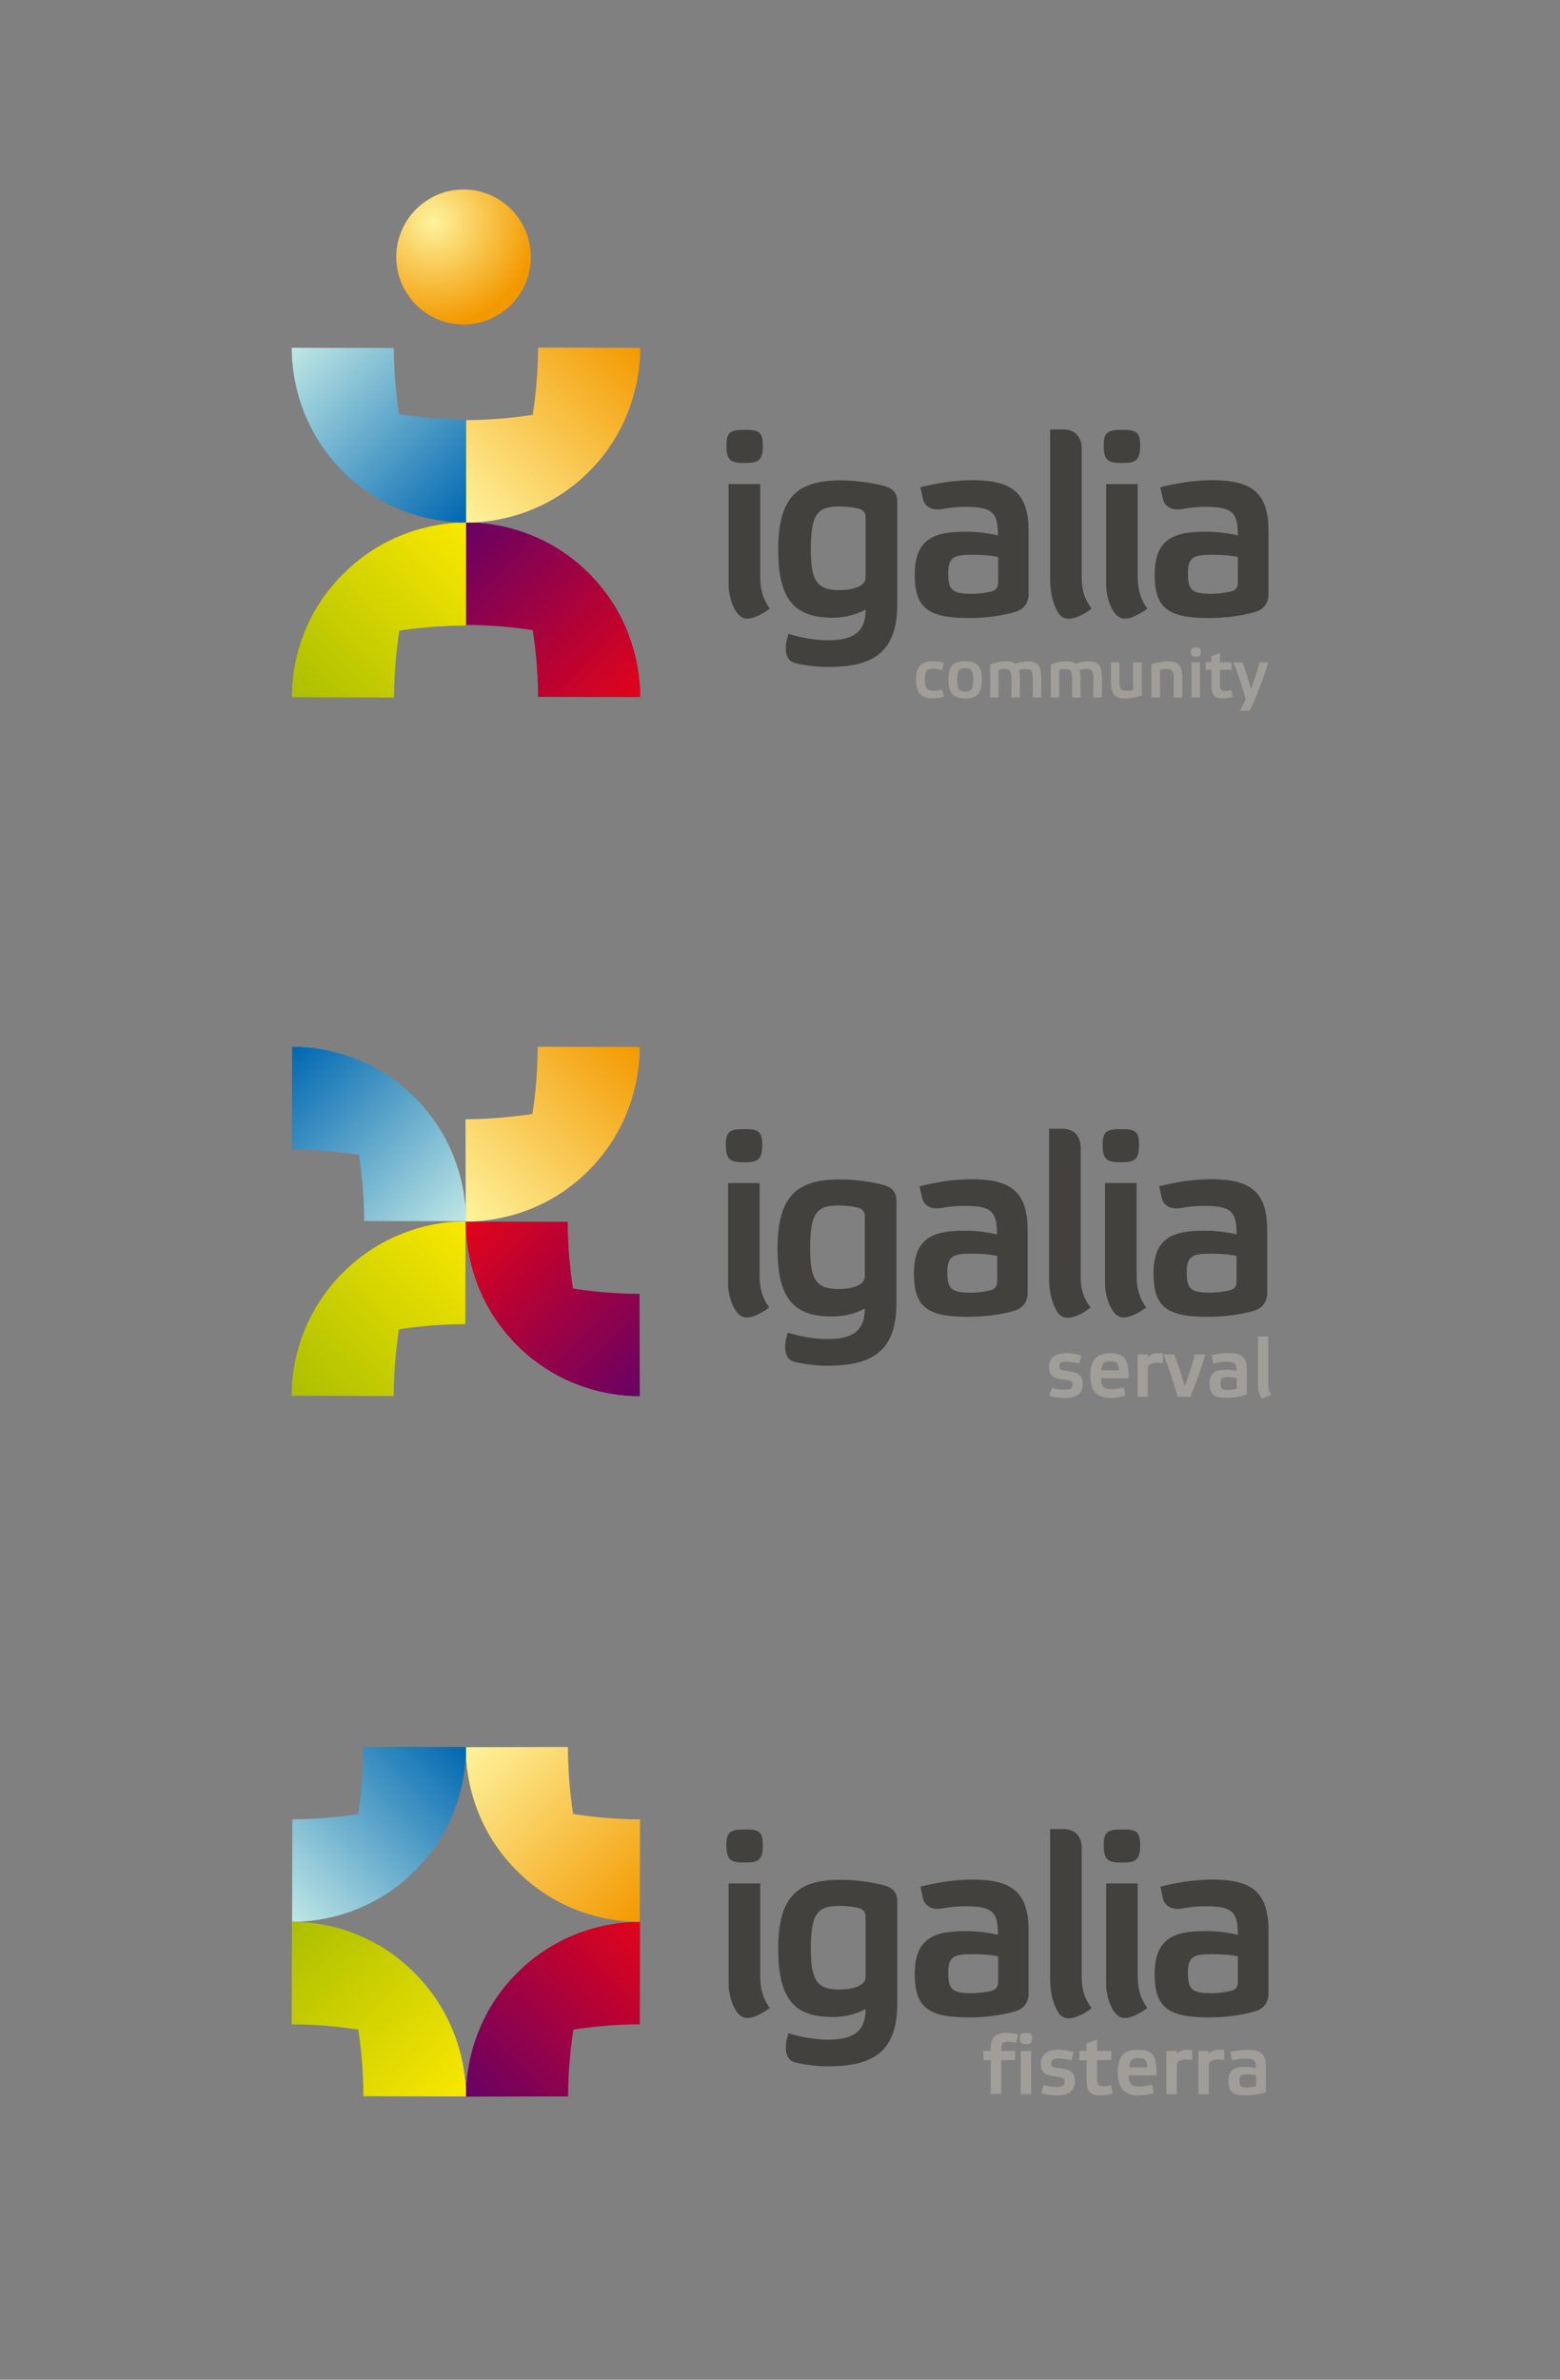 <?xml version="1.0" encoding="UTF-8" standalone="no"?>
<svg width="990px" height="1509px" viewBox="0 0 990 1509" version="1.1" xmlns="http://www.w3.org/2000/svg" xmlns:xlink="http://www.w3.org/1999/xlink">
    <rect x="0" y="0" width="990" height="1509" fill="#808080" stroke="none"/>
    <!-- Generator: Sketch 3.7.2 (28276) - http://www.bohemiancoding.com/sketch -->
    <title>LF-IGALIA-SUBBRANDS</title>
    <desc>Created with Sketch.</desc>
    <defs>
        <radialGradient cx="27.663%" cy="23.543%" fx="27.663%" fy="23.543%" r="76.858%" id="radialGradient-1">
            <stop stop-color="#FEF39E" offset="0%"></stop>
            <stop stop-color="#F39900" offset="100%"></stop>
        </radialGradient>
        <linearGradient x1="95.668%" y1="104.255%" x2="-4.374%" y2="4.328%" id="linearGradient-2">
            <stop stop-color="#E2031A" offset="0%"></stop>
            <stop stop-color="#670164" offset="100%"></stop>
        </linearGradient>
        <linearGradient x1="95.693%" y1="104.358%" x2="-4.235%" y2="4.315%" id="linearGradient-3">
            <stop stop-color="#E2031A" offset="0%"></stop>
            <stop stop-color="#670164" offset="100%"></stop>
        </linearGradient>
        <linearGradient x1="-4.33%" y1="95.693%" x2="95.605%" y2="-4.242%" id="linearGradient-4">
            <stop stop-color="#FEF39E" offset="0%"></stop>
            <stop stop-color="#F39900" offset="100%"></stop>
        </linearGradient>
        <linearGradient x1="-4.314%" y1="95.592%" x2="95.62%" y2="-4.342%" id="linearGradient-5">
            <stop stop-color="#FEF39E" offset="0%"></stop>
            <stop stop-color="#F39900" offset="100%"></stop>
        </linearGradient>
        <linearGradient x1="4.393%" y1="-4.438%" x2="104.316%" y2="95.601%" id="linearGradient-6">
            <stop stop-color="#BFE7E5" offset="0%"></stop>
            <stop stop-color="#0067B1" offset="100%"></stop>
        </linearGradient>
        <linearGradient x1="4.369%" y1="-4.298%" x2="104.292%" y2="95.741%" id="linearGradient-7">
            <stop stop-color="#BFE7E5" offset="0%"></stop>
            <stop stop-color="#0067B1" offset="100%"></stop>
        </linearGradient>
        <linearGradient x1="104.362%" y1="4.338%" x2="4.433%" y2="104.267%" id="linearGradient-8">
            <stop stop-color="#FAE800" offset="0%"></stop>
            <stop stop-color="#ABBF00" offset="100%"></stop>
        </linearGradient>
        <linearGradient x1="104.467%" y1="4.328%" x2="4.422%" y2="104.372%" id="linearGradient-9">
            <stop stop-color="#FAE800" offset="0%"></stop>
            <stop stop-color="#ABBF00" offset="100%"></stop>
        </linearGradient>
        <linearGradient x1="104.253%" y1="4.253%" x2="4.325%" y2="104.296%" id="linearGradient-10">
            <stop stop-color="#E2031A" offset="0%"></stop>
            <stop stop-color="#670164" offset="100%"></stop>
        </linearGradient>
        <linearGradient x1="104.358%" y1="4.346%" x2="4.314%" y2="104.275%" id="linearGradient-11">
            <stop stop-color="#E2031A" offset="0%"></stop>
            <stop stop-color="#670164" offset="100%"></stop>
        </linearGradient>
        <linearGradient x1="4.349%" y1="-4.28%" x2="104.283%" y2="95.654%" id="linearGradient-12">
            <stop stop-color="#FEF39E" offset="0%"></stop>
            <stop stop-color="#F39900" offset="100%"></stop>
        </linearGradient>
        <linearGradient x1="4.334%" y1="-4.265%" x2="104.268%" y2="95.668%" id="linearGradient-13">
            <stop stop-color="#FEF39E" offset="0%"></stop>
            <stop stop-color="#F39900" offset="100%"></stop>
        </linearGradient>
        <linearGradient x1="-4.364%" y1="95.666%" x2="95.677%" y2="-4.259%" id="linearGradient-14">
            <stop stop-color="#BFE7E5" offset="0%"></stop>
            <stop stop-color="#0067B1" offset="100%"></stop>
        </linearGradient>
        <linearGradient x1="-4.341%" y1="95.69%" x2="95.7%" y2="-4.235%" id="linearGradient-15">
            <stop stop-color="#BFE7E5" offset="0%"></stop>
            <stop stop-color="#0067B1" offset="100%"></stop>
        </linearGradient>
        <linearGradient x1="95.652%" y1="104.386%" x2="-4.277%" y2="4.457%" id="linearGradient-16">
            <stop stop-color="#FAE800" offset="0%"></stop>
            <stop stop-color="#ABBF00" offset="100%"></stop>
        </linearGradient>
        <linearGradient x1="95.664%" y1="104.491%" x2="-4.382%" y2="4.446%" id="linearGradient-17">
            <stop stop-color="#FAE800" offset="0%"></stop>
            <stop stop-color="#ABBF00" offset="100%"></stop>
        </linearGradient>
        <linearGradient x1="4.232%" y1="-4.331%" x2="104.276%" y2="95.597%" id="linearGradient-18">
            <stop stop-color="#E2031A" offset="0%"></stop>
            <stop stop-color="#670164" offset="100%"></stop>
        </linearGradient>
        <linearGradient x1="4.324%" y1="-4.319%" x2="104.253%" y2="95.726%" id="linearGradient-19">
            <stop stop-color="#E2031A" offset="0%"></stop>
            <stop stop-color="#670164" offset="100%"></stop>
        </linearGradient>
        <linearGradient x1="-4.347%" y1="95.658%" x2="95.586%" y2="-4.275%" id="linearGradient-20">
            <stop stop-color="#FEF39E" offset="0%"></stop>
            <stop stop-color="#F39900" offset="100%"></stop>
        </linearGradient>
        <linearGradient x1="-4.216%" y1="95.558%" x2="95.717%" y2="-4.375%" id="linearGradient-21">
            <stop stop-color="#FEF39E" offset="0%"></stop>
            <stop stop-color="#F39900" offset="100%"></stop>
        </linearGradient>
        <linearGradient x1="95.598%" y1="104.44%" x2="-4.326%" y2="4.4%" id="linearGradient-22">
            <stop stop-color="#BFE7E5" offset="0%"></stop>
            <stop stop-color="#0067B1" offset="100%"></stop>
        </linearGradient>
        <linearGradient x1="95.622%" y1="104.3%" x2="-4.302%" y2="4.261%" id="linearGradient-23">
            <stop stop-color="#BFE7E5" offset="0%"></stop>
            <stop stop-color="#0067B1" offset="100%"></stop>
        </linearGradient>
        <linearGradient x1="104.404%" y1="4.402%" x2="4.475%" y2="104.331%" id="linearGradient-24">
            <stop stop-color="#FAE800" offset="0%"></stop>
            <stop stop-color="#ABBF00" offset="100%"></stop>
        </linearGradient>
        <linearGradient x1="104.51%" y1="4.392%" x2="4.465%" y2="104.436%" id="linearGradient-25">
            <stop stop-color="#FAE800" offset="0%"></stop>
            <stop stop-color="#ABBF00" offset="100%"></stop>
        </linearGradient>
    </defs>
    <g id="Page-1" stroke="none" stroke-width="1" fill="none" fill-rule="evenodd">
        <g id="LF-IGALIA-SUBBRANDS">
            <g id="Group-2" transform="translate(185, 120)">
                <g id="Group" transform="translate(275.845, 151.541)" fill="#43413E">
                    <path d="M23.289,10.896 C23.289,20.51 20.476,22.048 11.784,22.048 C2.835,22.048 0.151,20.381 0.151,10.896 C0.151,2.307 2.963,1.025 11.784,1.025 C20.476,1.025 23.289,2.307 23.289,10.896 L23.289,10.896 Z M21.627,94.857 C21.627,107.676 27.763,114.341 27.763,114.341 C27.763,114.341 19.581,120.751 13.318,120.751 C5.008,120.751 1.557,105.881 1.557,99.728 L1.557,35.379 L21.627,35.379 L21.627,94.857 L21.627,94.857 Z" id="Shape"></path>
                    <path d="M262.724,10.896 C262.724,20.51 259.911,22.048 251.219,22.048 C242.27,22.048 239.586,20.381 239.586,10.896 C239.586,2.307 242.398,1.025 251.219,1.025 C260.039,1.025 262.724,2.307 262.724,10.896 L262.724,10.896 Z M261.19,94.857 C261.19,107.676 267.326,114.341 267.326,114.341 C267.326,114.341 259.144,120.751 252.88,120.751 C244.571,120.751 241.12,105.881 241.12,99.728 L241.12,35.379 L261.19,35.379 L261.19,94.857 L261.19,94.857 Z" id="Shape"></path>
                    <path d="M67.647,120.11 C45.021,120.11 33.004,110.752 33.004,77.039 C33.004,43.327 45.532,33.072 72.633,33.072 C81.326,33.072 92.064,34.354 100.501,36.661 C109.322,38.968 108.555,46.275 108.555,46.275 L108.555,111.906 C108.555,144.208 90.53,151.387 64.452,151.387 C58.06,151.387 50.39,150.49 43.87,148.951 C35.305,146.9 38.373,134.723 38.373,134.723 L39.524,130.364 C47.194,132.8 56.526,134.466 64.324,134.466 C79.536,134.466 88.485,130.236 88.485,114.982 C84.01,117.418 76.979,120.11 67.647,120.11 L67.647,120.11 Z M88.485,56.145 C88.485,56.145 88.868,52.043 83.627,50.89 C80.047,50.12 76.085,49.608 72.633,49.608 C58.443,49.608 53.713,53.325 53.713,76.911 C53.713,97.549 58.06,102.676 72.122,102.676 C81.07,102.676 88.485,99.856 88.485,94.857 L88.485,56.145 L88.485,56.145 Z" id="Shape"></path>
                    <path d="M225.652,13.331 L225.652,94.857 C225.652,102.805 227.441,108.317 231.915,114.341 C231.915,114.341 216.447,127.032 210.567,116.777 C207.371,111.265 205.581,104.599 205.581,95.626 L205.581,0.769 L213.891,0.769 C226.546,0.897 225.652,13.331 225.652,13.331 L225.652,13.331 Z" id="Shape"></path>
                    <path d="M344.027,106.778 C344.027,106.778 344.027,114.085 335.59,116.52 C326.386,119.212 315.392,120.366 306.699,120.366 C280.621,120.366 271.928,114.341 271.928,92.806 C271.928,69.476 285.095,65.631 304.27,65.631 C311.173,65.631 317.693,66.4 324.724,67.938 C324.724,53.453 321.272,49.864 304.142,49.864 C299.285,49.864 294.555,50.249 290.08,51.146 C278.447,53.325 277.169,44.865 277.169,44.865 L275.507,37.43 C279.981,36.276 285.478,35.123 291.487,34.225 C296.984,33.456 302.736,32.944 308.489,32.944 C332.905,32.944 344.155,40.378 344.155,65.118 L344.155,106.778 L344.027,106.778 Z M324.724,98.318 L324.724,81.654 C320.249,80.629 314.369,80.244 308.361,80.244 C296.984,80.244 293.021,81.526 293.021,92.037 C293.021,103.189 296.089,104.984 308.233,104.984 C312.452,104.984 316.798,104.343 320.633,103.446 C324.852,102.42 324.724,98.318 324.724,98.318 L324.724,98.318 Z" id="Shape"></path>
                    <path d="M191.775,106.778 C191.775,106.778 191.775,114.085 183.338,116.52 C174.134,119.212 163.14,120.366 154.447,120.366 C128.369,120.366 119.676,114.341 119.676,92.806 C119.676,69.476 132.843,65.631 152.019,65.631 C158.922,65.631 165.441,66.4 172.472,67.938 C172.472,53.453 169.021,49.864 151.891,49.864 C147.033,49.864 142.303,50.249 137.829,51.146 C126.196,53.325 124.918,44.865 124.918,44.865 L123.256,37.43 C127.73,36.276 133.227,35.123 139.235,34.225 C144.732,33.456 150.485,32.944 156.237,32.944 C180.654,32.944 191.903,40.378 191.903,65.118 L191.903,106.778 L191.775,106.778 Z M172.6,98.318 L172.6,81.654 C167.998,80.629 162.245,80.244 156.237,80.244 C144.86,80.244 140.897,81.526 140.897,92.037 C140.897,103.189 143.965,104.984 156.109,104.984 C160.328,104.984 164.674,104.343 168.509,103.446 C172.6,102.42 172.6,98.318 172.6,98.318 L172.6,98.318 Z" id="Shape"></path>
                </g>
                <g id="Group-4">
                    <path d="M109.171,85.781 C85.649,85.781 66.474,66.554 66.474,42.968 C66.474,19.381 85.649,0.154 109.171,0.154 C132.693,0.154 151.868,19.253 151.868,42.968 C151.868,66.554 132.821,85.781 109.171,85.781 L109.171,85.781 Z" id="Shape" fill="url(#radialGradient-1)" style="mix-blend-mode: multiply;"></path>
                    <path d="M221.282,322.155 C221.282,285.494 146.882,276.265 110.961,276.265 C110.961,258.96 110.833,230.118 110.833,211.275 C135.122,211.275 165.291,219.992 189.324,244.219 C213.357,268.446 221.282,298.697 221.282,322.155 L221.282,322.155 Z" id="Shape" fill="url(#linearGradient-2)" style="mix-blend-mode: multiply;"></path>
                    <path d="M110.705,211.275 C147.266,211.275 156.47,285.879 156.47,321.899 C173.728,321.899 202.491,322.027 221.282,322.027 C221.282,297.544 212.59,267.42 188.429,243.321 C164.268,219.222 134.099,211.275 110.705,211.275 L110.705,211.275 Z" id="Shape" fill="url(#linearGradient-3)" style="mix-blend-mode: multiply;"></path>
                    <path d="M110.705,211.275 C147.266,211.275 156.47,136.415 156.47,100.395 C173.728,100.395 202.491,100.523 221.282,100.523 C221.282,125.006 212.59,155.13 188.429,179.229 C164.268,203.456 134.099,211.275 110.705,211.275 L110.705,211.275 Z" id="Shape" fill="url(#linearGradient-4)" style="mix-blend-mode: multiply;"></path>
                    <path d="M221.282,100.523 C221.282,137.184 146.627,146.413 110.705,146.413 C110.705,163.718 110.833,192.56 110.833,211.403 C135.249,211.403 165.291,202.686 189.324,178.459 C213.357,154.232 221.155,123.981 221.282,100.523 L221.282,100.523 Z" id="Shape" fill="url(#linearGradient-5)" style="mix-blend-mode: multiply;"></path>
                    <path d="M0.256,100.523 C0.256,137.184 74.911,146.029 110.833,146.029 C110.833,163.334 110.705,192.432 110.705,211.275 C86.416,211.275 56.247,202.558 32.214,178.331 C8.054,154.232 0.256,123.981 0.256,100.523 L0.256,100.523 Z" id="Shape" fill="url(#linearGradient-6)" style="mix-blend-mode: multiply;"></path>
                    <path d="M110.705,211.275 C74.144,211.275 64.94,136.671 64.94,100.651 C47.682,100.651 18.92,100.523 0.128,100.523 C0.128,124.878 8.821,155.13 32.981,179.229 C57.142,203.456 87.311,211.275 110.705,211.275 L110.705,211.275 Z" id="Shape" fill="url(#linearGradient-7)" style="mix-blend-mode: multiply;"></path>
                    <path d="M110.833,211.403 C74.272,211.403 65.068,286.263 65.068,322.283 C47.81,322.283 19.047,322.155 0.256,322.155 C0.256,297.8 8.948,267.933 33.109,243.706 C57.27,219.479 87.439,211.403 110.833,211.403 L110.833,211.403 Z" id="Shape" fill="url(#linearGradient-8)" style="mix-blend-mode: multiply;"></path>
                    <path d="M0.256,322.155 C0.256,285.494 74.656,276.649 110.577,276.649 C110.577,259.344 110.705,230.246 110.705,211.403 C86.289,211.403 56.247,220.504 32.214,244.603 C8.054,268.702 0.256,298.697 0.256,322.155 L0.256,322.155 Z" id="Shape" fill="url(#linearGradient-9)" style="mix-blend-mode: multiply;"></path>
                </g>
                <g id="Group" transform="translate(396.289, 289.981)" fill="#A19E99">
                    <path d="M17.769,31.79 C15.979,32.431 13.039,32.944 10.994,32.944 C4.219,32.944 -7.28306304e-14,30.252 -7.28306304e-14,21.022 C-7.28306304e-14,11.921 4.219,9.358 10.994,9.358 C13.167,9.358 16.107,9.742 17.769,10.383 L16.491,14.998 C15.085,14.485 13.167,13.972 11.377,13.972 C7.414,13.972 5.625,14.869 5.625,21.022 C5.625,26.919 7.542,28.073 11.377,28.073 C13.295,28.073 15.085,27.56 16.491,27.047 L17.769,31.79 L17.769,31.79 Z" id="Shape"></path>
                    <path d="M20.581,21.022 C20.581,11.921 24.161,9.358 31.192,9.358 C38.351,9.358 41.802,11.921 41.802,21.022 C41.802,30.124 38.351,32.944 31.192,32.944 C24.033,32.815 20.581,30.124 20.581,21.022 L20.581,21.022 Z M26.206,21.151 C26.206,27.303 27.357,28.585 31.192,28.585 C35.027,28.585 36.305,27.303 36.305,21.151 C36.305,14.741 35.155,13.716 31.192,13.716 C27.357,13.716 26.206,14.741 26.206,21.151 L26.206,21.151 Z" id="Shape"></path>
                    <path d="M52.412,32.303 L47.043,32.303 L47.043,11.28 C49.728,10.255 53.819,9.358 57.27,9.358 C59.699,9.358 61.616,9.87 62.895,10.896 C65.324,9.998 68.264,9.358 70.821,9.358 C77.085,9.358 79.513,11.793 79.513,19.869 L79.513,32.303 L74.144,32.303 L74.144,20.381 C74.144,15.382 73.249,14.229 69.67,14.229 C68.52,14.229 66.73,14.357 65.324,14.869 C65.707,16.151 65.963,17.818 65.963,19.869 L65.963,32.303 L60.594,32.303 L60.594,20.381 C60.594,15.382 59.699,14.229 56.12,14.229 C54.969,14.229 53.563,14.485 52.412,14.741 L52.412,32.303 L52.412,32.303 Z" id="Shape"></path>
                    <path d="M90.891,32.303 L85.522,32.303 L85.522,11.28 C88.206,10.255 92.297,9.358 95.748,9.358 C98.177,9.358 100.095,9.87 101.373,10.896 C103.802,9.998 106.742,9.358 109.299,9.358 C115.563,9.358 117.992,11.793 117.992,19.869 L117.992,32.303 L112.623,32.303 L112.623,20.381 C112.623,15.382 111.728,14.229 108.148,14.229 C106.998,14.229 105.208,14.357 103.802,14.869 C104.186,16.151 104.441,17.818 104.441,19.869 L104.441,32.303 L99.072,32.303 L99.072,20.381 C99.072,15.382 98.177,14.229 94.598,14.229 C93.447,14.229 92.041,14.485 90.891,14.741 L90.891,32.303 L90.891,32.303 Z" id="Shape"></path>
                    <path d="M137.934,9.998 L143.303,9.998 L143.303,31.021 C140.491,32.046 136.272,32.944 132.821,32.944 C126.557,32.944 123.744,30.508 123.744,22.432 L123.744,9.998 L129.113,9.998 L129.113,21.92 C129.113,26.919 130.008,28.073 133.843,28.073 C135.249,28.073 136.528,27.944 137.806,27.56 L137.806,9.998 L137.934,9.998 Z" id="Shape"></path>
                    <path d="M154.808,32.303 L149.439,32.303 L149.439,11.28 C152.124,10.255 156.47,9.358 159.922,9.358 C166.186,9.358 168.998,11.793 168.998,19.869 L168.998,32.303 L163.629,32.303 L163.629,20.381 C163.629,15.382 162.734,14.229 158.899,14.229 C157.493,14.229 156.214,14.357 154.936,14.741 L154.936,32.303 L154.808,32.303 Z" id="Shape"></path>
                    <path d="M180.759,3.333 C180.759,5.897 179.992,6.409 177.691,6.409 C175.262,6.409 174.495,6.025 174.495,3.333 C174.495,1.025 175.262,0.641 177.691,0.641 C179.992,0.641 180.759,1.025 180.759,3.333 L180.759,3.333 Z M180.247,32.303 L174.878,32.303 L174.878,9.998 L180.247,9.998 L180.247,32.303 L180.247,32.303 Z" id="Shape"></path>
                    <path d="M192.903,14.741 L192.903,24.355 C192.903,27.175 193.67,28.201 196.227,28.201 C197.633,28.201 198.911,27.944 200.062,27.56 L201.085,31.79 C199.551,32.303 197.122,32.815 194.948,32.815 C189.963,32.815 187.534,31.277 187.534,24.74 L187.534,14.613 L183.827,14.613 L183.827,9.87 L187.534,9.87 L187.534,6.153 L192.903,3.974 L192.903,9.998 L200.318,9.998 L200.318,14.741 L192.903,14.741 L192.903,14.741 Z" id="Shape"></path>
                    <path d="M201.468,9.998 L207.093,9.998 C209.01,14.869 211.056,21.151 212.59,26.919 C214.635,21.407 216.68,15.51 218.087,9.998 L223.584,9.998 C221.41,17.561 218.342,25.637 215.146,33.2 C214.124,35.636 212.845,38.456 211.695,40.635 L205.687,40.635 C206.837,38.584 208.243,35.764 209.266,33.328 C207.093,25.381 204.153,16.664 201.468,9.998 L201.468,9.998 Z" id="Shape"></path>
                </g>
            </g>
            <g id="Group-7" transform="translate(185, 1107)">
                <g id="Group" transform="translate(275.845, 52.546)" fill="#43413E">
                    <path d="M23.289,10.381 C23.289,19.993 20.476,21.531 11.784,21.531 C2.835,21.531 0.151,19.865 0.151,10.381 C0.151,1.794 2.963,0.513 11.784,0.513 C20.476,0.384 23.289,1.666 23.289,10.381 L23.289,10.381 Z M21.627,94.198 C21.627,107.014 27.763,113.679 27.763,113.679 C27.763,113.679 19.581,120.087 13.318,120.087 C5.008,120.087 1.557,105.22 1.557,99.068 L1.557,34.732 L21.627,34.732 L21.627,94.198 L21.627,94.198 Z" id="Shape"></path>
                    <path d="M262.724,10.381 C262.724,19.993 259.911,21.531 251.219,21.531 C242.27,21.531 239.586,19.865 239.586,10.381 C239.586,1.794 242.398,0.513 251.219,0.513 C260.039,0.384 262.724,1.666 262.724,10.381 L262.724,10.381 Z M261.19,94.198 C261.19,107.014 267.326,113.679 267.326,113.679 C267.326,113.679 259.144,120.087 252.88,120.087 C244.571,120.087 241.12,105.22 241.12,99.068 L241.12,34.732 L261.19,34.732 L261.19,94.198 L261.19,94.198 Z" id="Shape"></path>
                    <path d="M67.647,119.446 C45.021,119.446 33.004,110.09 33.004,76.384 C33.004,42.678 45.532,32.425 72.633,32.425 C81.326,32.425 92.064,33.706 100.501,36.013 C109.322,38.32 108.555,45.625 108.555,45.625 L108.555,111.244 C108.555,143.54 90.53,150.717 64.452,150.717 C58.06,150.717 50.39,149.82 43.87,148.282 C35.305,146.232 38.373,134.056 38.373,134.056 L39.524,129.699 C47.194,132.134 56.526,133.8 64.324,133.8 C79.536,133.8 88.485,129.571 88.485,114.32 C84.01,116.883 76.979,119.446 67.647,119.446 L67.647,119.446 Z M88.485,55.494 C88.485,55.494 88.868,51.393 83.627,50.239 C80.047,49.47 76.085,48.957 72.633,48.957 C58.443,48.957 53.713,52.674 53.713,76.256 C53.713,96.89 58.06,102.016 72.122,102.016 C81.07,102.016 88.485,99.197 88.485,94.198 L88.485,55.494 L88.485,55.494 Z" id="Shape"></path>
                    <path d="M225.652,12.688 L225.652,94.326 C225.652,102.272 227.441,107.783 231.915,113.807 C231.915,113.807 216.447,126.495 210.567,116.242 C207.371,110.731 205.581,104.067 205.581,95.095 L205.581,0.256 L213.891,0.256 C226.546,0.256 225.652,12.688 225.652,12.688 L225.652,12.688 Z" id="Shape"></path>
                    <path d="M344.027,106.117 C344.027,106.117 344.027,113.422 335.59,115.857 C326.386,118.549 315.392,119.702 306.699,119.702 C280.621,119.702 271.928,113.679 271.928,92.148 C271.928,68.822 285.095,64.978 304.27,64.978 C311.173,64.978 317.693,65.747 324.724,67.284 C324.724,52.802 321.272,49.214 304.142,49.214 C299.285,49.214 294.555,49.598 290.08,50.495 C278.447,52.674 277.169,44.216 277.169,44.216 L275.507,36.782 C279.981,35.629 285.478,34.475 291.487,33.578 C296.984,32.809 302.736,32.297 308.489,32.297 C332.905,32.297 344.155,39.73 344.155,64.465 L344.155,106.117 L344.027,106.117 Z M324.724,97.659 L324.724,80.998 C320.249,79.972 314.369,79.588 308.361,79.588 C296.984,79.588 293.021,80.87 293.021,91.379 C293.021,102.529 296.089,104.323 308.233,104.323 C312.452,104.323 316.798,103.682 320.633,102.785 C324.852,101.76 324.724,97.659 324.724,97.659 L324.724,97.659 Z" id="Shape"></path>
                    <path d="M191.775,106.117 C191.775,106.117 191.775,113.422 183.338,115.857 C174.134,118.549 163.14,119.702 154.447,119.702 C128.369,119.702 119.676,113.679 119.676,92.148 C119.676,68.822 132.843,64.978 152.019,64.978 C158.922,64.978 165.441,65.747 172.472,67.284 C172.472,52.802 169.021,49.214 151.891,49.214 C147.033,49.214 142.303,49.598 137.829,50.495 C126.196,52.674 124.918,44.216 124.918,44.216 L123.256,36.782 C127.73,35.629 133.227,34.475 139.235,33.578 C144.732,32.809 150.485,32.297 156.237,32.297 C180.654,32.297 191.903,39.73 191.903,64.465 L191.903,106.117 L191.775,106.117 Z M172.6,97.659 L172.6,80.998 C167.998,79.972 162.245,79.588 156.237,79.588 C144.86,79.588 140.897,80.87 140.897,91.379 C140.897,102.529 143.965,104.323 156.109,104.323 C160.328,104.323 164.674,103.682 168.509,102.785 C172.6,101.76 172.6,97.659 172.6,97.659 L172.6,97.659 Z" id="Shape"></path>
                </g>
                <g id="Group-3">
                    <path d="M221.282,111.756 C184.722,111.756 175.518,186.346 175.518,222.359 C158.26,222.359 129.497,222.487 110.705,222.487 C110.705,198.137 119.398,167.891 143.559,143.797 C167.72,119.574 197.889,111.756 221.282,111.756 L221.282,111.756 Z" id="Shape" fill="url(#linearGradient-10)" style="mix-blend-mode: multiply;"></path>
                    <path d="M110.705,222.487 C110.705,185.833 185.105,176.606 221.027,176.606 C221.027,159.304 221.155,130.468 221.155,111.628 C196.738,111.628 166.697,120.343 142.664,144.566 C118.631,168.788 110.705,199.034 110.705,222.487 L110.705,222.487 Z" id="Shape" fill="url(#linearGradient-11)" style="mix-blend-mode: multiply;"></path>
                    <path d="M110.577,0.769 C110.577,37.423 185.233,46.651 221.155,46.651 C221.155,63.952 221.027,92.789 221.027,111.628 C196.61,111.628 166.569,102.913 142.536,78.691 C118.375,54.468 110.577,24.222 110.577,0.769 L110.577,0.769 Z" id="Shape" fill="url(#linearGradient-12)" style="mix-blend-mode: multiply;"></path>
                    <path d="M221.155,111.628 C184.594,111.628 175.39,36.782 175.39,0.769 C158.132,0.769 129.369,0.897 110.577,0.897 C110.577,25.376 119.27,55.494 143.431,79.588 C167.464,103.81 197.761,111.628 221.155,111.628 L221.155,111.628 Z" id="Shape" fill="url(#linearGradient-13)" style="mix-blend-mode: multiply;"></path>
                    <path d="M0.256,111.5 C36.816,111.5 45.637,36.654 45.637,0.641 C62.895,0.641 91.913,0.769 110.705,0.769 C110.705,25.12 102.012,55.366 77.852,79.46 C53.819,103.682 23.649,111.5 0.256,111.5 L0.256,111.5 Z" id="Shape" fill="url(#linearGradient-14)" style="mix-blend-mode: multiply;"></path>
                    <path d="M110.833,0.769 C110.833,37.423 36.433,46.651 0.511,46.651 C0.511,63.952 0.384,92.789 0.384,111.628 C24.672,111.628 54.841,102.913 78.874,78.691 C103.035,54.468 110.833,24.222 110.833,0.769 L110.833,0.769 Z" id="Shape" fill="url(#linearGradient-15)" style="mix-blend-mode: multiply;"></path>
                    <path d="M110.705,222.487 C110.705,185.833 36.049,176.606 0.128,176.606 C0.128,159.304 0.256,130.468 0.256,111.628 C24.544,111.628 54.33,120.343 78.491,144.566 C102.652,168.788 110.705,199.034 110.705,222.487 L110.705,222.487 Z" id="Shape" fill="url(#linearGradient-16)" style="mix-blend-mode: multiply;"></path>
                    <path d="M0.256,111.628 C36.816,111.628 45.637,186.218 45.637,222.231 C62.895,222.231 91.913,222.359 110.705,222.359 C110.705,197.88 101.629,167.763 77.596,143.668 C53.563,119.574 23.649,111.628 0.256,111.628 L0.256,111.628 Z" id="Shape" fill="url(#linearGradient-17)" style="mix-blend-mode: multiply;"></path>
                </g>
                <g id="Group" transform="translate(438.474, 181.989)" fill="#A19E99">
                    <path d="M11.889,11.534 L20.709,11.534 L20.709,17.302 L11.889,17.302 L11.889,38.833 L5.241,38.833 L5.241,17.302 L0.639,17.302 L0.639,11.534 L5.241,11.534 L5.241,9.74 C5.241,1.794 9.843,0 15.212,0 C17.769,0 20.581,0.513 22.755,1.153 L21.221,6.408 C19.942,6.024 17.897,5.639 16.235,5.639 C13.551,5.639 11.889,6.536 11.889,9.997 L11.889,11.534 L11.889,11.534 Z" id="Shape"></path>
                    <path d="M31.447,3.46 C31.447,6.664 30.553,7.177 27.612,7.177 C24.672,7.177 23.777,6.664 23.777,3.46 C23.777,0.641 24.672,0.128 27.612,0.128 C30.553,0.128 31.447,0.641 31.447,3.46 L31.447,3.46 Z M30.936,38.961 L24.289,38.961 L24.289,11.534 L30.936,11.534 L30.936,38.961 L30.936,38.961 Z" id="Shape"></path>
                    <path d="M56.503,17.558 C54.33,16.917 51.262,16.276 48.577,16.276 C45.254,16.276 43.592,16.661 43.592,19.48 C43.592,21.403 44.742,22.044 49.216,22.428 C55.864,23.069 58.676,25.12 58.676,30.63 C58.676,37.679 53.946,39.73 47.043,39.73 C44.103,39.73 39.885,39.217 37.328,38.32 L38.734,33.066 C40.779,33.706 44.103,34.347 46.788,34.347 C50.495,34.347 52.157,33.834 52.157,31.015 C52.157,29.093 51.134,28.195 46.276,27.683 C40.268,27.17 37.072,25.504 37.072,19.865 C37.072,12.816 41.802,10.766 48.705,10.766 C51.518,10.766 55.097,11.406 57.909,12.303 L56.503,17.558 L56.503,17.558 Z" id="Shape"></path>
                    <path d="M72.738,17.43 L72.738,29.221 C72.738,32.553 73.633,33.963 76.829,33.963 C78.619,33.963 80.153,33.578 81.559,33.194 L82.709,38.448 C80.792,39.089 77.852,39.73 75.167,39.73 C69.031,39.73 66.091,37.936 66.091,29.733 L66.091,17.43 L61.489,17.43 L61.489,11.534 L66.091,11.534 L66.091,6.921 L72.738,4.229 L72.738,11.534 L81.814,11.534 L81.814,17.302 L72.738,17.302 L72.738,17.43 Z" id="Shape"></path>
                    <path d="M108.788,38.192 C106.103,39.089 102.012,39.73 99.2,39.73 C91.274,39.73 85.905,36.398 85.905,25.12 C85.905,14.098 90.635,10.766 98.561,10.766 C107.254,10.766 110.961,13.713 110.449,27.042 L92.808,27.042 C92.808,32.937 95.109,34.091 99.839,34.091 C101.757,34.091 105.336,33.578 107.509,32.937 L108.788,38.192 L108.788,38.192 Z M93.064,21.916 L104.569,21.916 C104.313,17.045 102.907,16.02 99.2,16.02 C94.854,16.02 93.447,17.43 93.064,21.916 L93.064,21.916 Z" id="Shape"></path>
                    <path d="M116.586,11.534 L123.233,11.534 L123.233,13.585 C124.256,12.047 126.301,10.766 130.264,10.766 C131.159,10.766 132.054,10.766 133.076,10.894 L133.076,17.302 C132.054,17.045 130.775,16.917 129.625,16.917 C126.301,16.917 123.361,17.943 123.361,19.993 L123.361,38.961 L116.713,38.961 L116.713,11.534 L116.586,11.534 Z" id="Shape"></path>
                    <path d="M136.911,11.534 L143.559,11.534 L143.559,13.585 C144.581,12.047 146.627,10.766 150.59,10.766 C151.485,10.766 152.379,10.766 153.402,10.894 L153.402,17.302 C152.379,17.045 151.101,16.917 149.951,16.917 C146.627,16.917 143.687,17.943 143.687,19.993 L143.687,38.961 L137.039,38.961 L137.039,11.534 L136.911,11.534 Z" id="Shape"></path>
                    <path d="M179.992,37.551 C176.54,38.833 171.427,39.73 167.592,39.73 C158.899,39.73 156.087,37.679 156.087,30.63 C156.087,22.941 160.433,21.659 166.825,21.659 C169.126,21.659 171.299,21.916 173.6,22.428 C173.6,17.686 172.449,16.405 166.825,16.405 C163.757,16.405 160.816,16.917 158.515,17.686 L157.237,12.175 C160.049,11.406 164.268,10.766 168.103,10.766 C176.157,10.766 179.864,13.201 179.864,21.403 L179.864,37.551 L179.992,37.551 Z M173.6,26.914 C172.066,26.529 170.148,26.401 168.231,26.401 C164.524,26.401 163.118,26.786 163.118,30.374 C163.118,34.091 164.14,34.732 168.103,34.732 C170.021,34.732 172.066,34.347 173.6,33.834 L173.6,26.914 L173.6,26.914 Z" id="Shape"></path>
                </g>
            </g>
            <g id="Group-6" transform="translate(185, 663)">
                <g id="Group" transform="translate(275.477, 52.48)" fill="#43413E">
                    <path d="M23.256,10.368 C23.256,19.968 20.448,21.504 11.766,21.504 C2.83,21.504 0.149,19.84 0.149,10.368 C0.149,1.792 2.958,0.512 11.766,0.512 C20.448,0.384 23.256,1.664 23.256,10.368 L23.256,10.368 Z M21.597,94.08 C21.597,106.88 27.724,113.536 27.724,113.536 C27.724,113.536 19.554,119.936 13.298,119.936 C5,119.936 1.553,105.088 1.553,98.944 L1.553,34.688 L21.597,34.688 L21.597,94.08 L21.597,94.08 Z" id="Shape"></path>
                    <path d="M262.371,10.368 C262.371,19.968 259.562,21.504 250.881,21.504 C241.944,21.504 239.264,19.84 239.264,10.368 C239.264,1.792 242.072,0.512 250.881,0.512 C259.69,0.384 262.371,1.664 262.371,10.368 L262.371,10.368 Z M260.839,94.08 C260.839,106.88 266.967,113.536 266.967,113.536 C266.967,113.536 258.796,119.936 252.541,119.936 C244.242,119.936 240.795,105.088 240.795,98.944 L240.795,34.688 L260.839,34.688 L260.839,94.08 L260.839,94.08 Z" id="Shape"></path>
                    <path d="M67.556,119.296 C44.959,119.296 32.959,109.952 32.959,76.288 C32.959,42.624 45.47,32.384 72.534,32.384 C81.216,32.384 91.939,33.664 100.365,35.968 C109.174,38.272 108.408,45.568 108.408,45.568 L108.408,111.104 C108.408,143.36 90.407,150.528 64.364,150.528 C57.981,150.528 50.321,149.632 43.81,148.096 C35.257,146.048 38.32,133.888 38.32,133.888 L39.469,129.536 C47.129,131.968 56.449,133.632 64.236,133.632 C79.428,133.632 88.365,129.408 88.365,114.176 C83.897,116.736 76.875,119.296 67.556,119.296 L67.556,119.296 Z M88.365,55.424 C88.365,55.424 88.748,51.328 83.514,50.176 C79.939,49.408 75.981,48.896 72.534,48.896 C58.364,48.896 53.64,52.608 53.64,76.16 C53.64,96.768 57.981,101.888 72.024,101.888 C80.96,101.888 88.365,99.072 88.365,94.08 L88.365,55.424 L88.365,55.424 Z" id="Shape"></path>
                    <path d="M225.348,12.672 L225.348,94.208 C225.348,102.144 227.135,107.648 231.604,113.664 C231.604,113.664 216.156,126.336 210.284,116.096 C207.092,110.592 205.305,103.936 205.305,94.976 L205.305,0.256 L213.603,0.256 C226.242,0.256 225.348,12.672 225.348,12.672 L225.348,12.672 Z" id="Shape"></path>
                    <path d="M343.565,105.984 C343.565,105.984 343.565,113.28 335.139,115.712 C325.947,118.4 314.968,119.552 306.287,119.552 C280.244,119.552 271.562,113.536 271.562,92.032 C271.562,68.736 284.712,64.896 303.861,64.896 C310.755,64.896 317.266,65.664 324.288,67.2 C324.288,52.736 320.841,49.152 303.734,49.152 C298.883,49.152 294.159,49.536 289.691,50.432 C278.073,52.608 276.797,44.16 276.797,44.16 L275.137,36.736 C279.605,35.584 285.095,34.432 291.095,33.536 C296.585,32.768 302.33,32.256 308.074,32.256 C332.458,32.256 343.693,39.68 343.693,64.384 L343.693,105.984 L343.565,105.984 Z M324.288,97.536 L324.288,80.896 C319.819,79.872 313.947,79.488 307.947,79.488 C296.585,79.488 292.627,80.768 292.627,91.264 C292.627,102.4 295.691,104.192 307.819,104.192 C312.032,104.192 316.373,103.552 320.202,102.656 C324.415,101.632 324.288,97.536 324.288,97.536 L324.288,97.536 Z" id="Shape"></path>
                    <path d="M191.517,105.984 C191.517,105.984 191.517,113.28 183.091,115.712 C173.9,118.4 162.92,119.552 154.239,119.552 C128.196,119.552 119.515,113.536 119.515,92.032 C119.515,68.736 132.664,64.896 151.814,64.896 C158.708,64.896 165.218,65.664 172.24,67.2 C172.24,52.736 168.793,49.152 151.686,49.152 C146.835,49.152 142.111,49.536 137.643,50.432 C126.026,52.608 124.749,44.16 124.749,44.16 L123.089,36.736 C127.558,35.584 133.047,34.432 139.047,33.536 C144.537,32.768 150.282,32.256 156.027,32.256 C180.41,32.256 191.645,39.68 191.645,64.384 L191.645,105.984 L191.517,105.984 Z M172.368,97.536 L172.368,80.896 C167.772,79.872 162.027,79.488 156.027,79.488 C144.665,79.488 140.707,80.768 140.707,91.264 C140.707,102.4 143.771,104.192 155.899,104.192 C160.112,104.192 164.452,103.552 168.282,102.656 C172.368,101.632 172.368,97.536 172.368,97.536 L172.368,97.536 Z" id="Shape"></path>
                </g>
                <g id="Group-5">
                    <path d="M110.685,111.616 C110.685,148.224 184.985,157.44 220.859,157.44 C220.859,174.72 220.986,203.52 220.986,222.336 C196.73,222.336 166.601,213.632 142.601,189.44 C118.472,165.12 110.685,134.912 110.685,111.616 L110.685,111.616 Z" id="Shape" fill="url(#linearGradient-18)" style="mix-blend-mode: multiply;"></path>
                    <path d="M220.986,222.208 C184.474,222.208 175.283,147.712 175.283,111.744 C158.048,111.744 129.324,111.616 110.557,111.616 C110.557,136.064 119.238,166.144 143.367,190.208 C167.495,214.4 197.624,222.208 220.986,222.208 L220.986,222.208 Z" id="Shape" fill="url(#linearGradient-19)" style="mix-blend-mode: multiply;"></path>
                    <path d="M110.557,111.488 C147.069,111.488 156.261,36.736 156.261,0.768 C173.495,0.768 202.22,0.896 220.986,0.896 C220.986,25.344 212.305,55.424 188.177,79.488 C164.048,103.68 133.919,111.488 110.557,111.488 L110.557,111.488 Z" id="Shape" fill="url(#linearGradient-20)" style="mix-blend-mode: multiply;"></path>
                    <path d="M220.859,0.896 C220.859,37.504 146.303,46.72 110.429,46.72 C110.429,64 110.557,92.8 110.557,111.616 C134.941,111.616 164.942,102.912 188.943,78.72 C213.071,54.528 220.859,24.192 220.859,0.896 L220.859,0.896 Z" id="Shape" fill="url(#linearGradient-21)" style="mix-blend-mode: multiply;"></path>
                    <path d="M110.685,111.36 C110.685,74.752 36.129,65.92 0.255,65.92 C0.255,48.64 0.383,19.584 0.383,0.768 C24.639,0.768 54.768,9.472 78.769,33.664 C102.897,57.728 110.685,88.064 110.685,111.36 L110.685,111.36 Z" id="Shape" fill="url(#linearGradient-22)" style="mix-blend-mode: multiply;"></path>
                    <path d="M0.383,0.768 C36.895,0.768 46.087,75.264 46.087,111.232 C63.321,111.232 92.046,111.36 110.812,111.36 C110.812,87.04 102.131,56.832 78.003,32.768 C53.874,8.576 23.745,0.768 0.383,0.768 L0.383,0.768 Z" id="Shape" fill="url(#linearGradient-23)" style="mix-blend-mode: multiply;"></path>
                    <path d="M110.557,111.488 C74.045,111.488 64.853,186.24 64.853,222.208 C47.619,222.208 18.894,222.08 0.128,222.08 C0.128,197.76 8.809,167.936 32.937,143.744 C57.066,119.68 87.194,111.488 110.557,111.488 L110.557,111.488 Z" id="Shape" fill="url(#linearGradient-24)" style="mix-blend-mode: multiply;"></path>
                    <path d="M0.128,222.08 C0.128,185.472 74.428,176.64 110.302,176.64 C110.302,159.36 110.429,130.304 110.429,111.488 C86.045,111.488 56.044,120.576 32.044,144.64 C8.043,168.832 0.128,198.656 0.128,222.08 L0.128,222.08 Z" id="Shape" fill="url(#linearGradient-25)" style="mix-blend-mode: multiply;"></path>
                </g>
                <g id="Group" transform="translate(480.016, 184.32)" fill="#A19E99">
                    <path d="M19.916,17.408 C17.873,16.768 14.809,16.128 12.128,16.128 C8.936,16.128 7.277,16.384 7.277,19.2 C7.277,20.992 8.426,21.632 12.766,22.144 C19.277,22.784 22.086,24.832 22.086,30.208 C22.086,37.12 17.49,39.168 10.596,39.168 C7.787,39.168 3.575,38.656 1.021,37.76 L2.426,32.64 C4.341,33.28 7.66,33.92 10.341,33.92 C13.915,33.92 15.575,33.408 15.575,30.592 C15.575,28.672 14.554,27.776 9.83,27.392 C3.958,26.88 0.766,25.344 0.766,19.712 C0.766,12.8 5.49,10.752 12.256,10.752 C15.064,10.752 18.511,11.392 21.192,12.288 L19.916,17.408 L19.916,17.408 Z" id="Shape"></path>
                    <path d="M49.278,37.632 C46.597,38.528 42.64,39.168 39.959,39.168 C32.171,39.168 26.937,35.84 26.937,24.832 C26.937,14.08 31.661,10.752 39.448,10.752 C47.874,10.752 51.576,13.696 51.066,26.624 L33.703,26.624 C33.703,32.384 36.001,33.536 40.597,33.536 C42.512,33.536 45.959,33.024 48.129,32.384 L49.278,37.632 L49.278,37.632 Z M33.831,21.632 L45.065,21.632 C44.81,16.896 43.533,15.872 39.703,15.872 C35.746,16 34.214,17.28 33.831,21.632 L33.831,21.632 Z" id="Shape"></path>
                    <path d="M56.938,11.52 L63.449,11.52 L63.449,13.568 C64.343,12.032 66.385,10.752 70.343,10.752 C71.236,10.752 72.13,10.752 73.024,10.88 L73.024,17.152 C72.13,16.896 70.726,16.768 69.577,16.768 C66.258,16.768 63.449,17.792 63.449,19.712 L63.449,38.4 L56.938,38.4 L56.938,11.52 L56.938,11.52 Z" id="Shape"></path>
                    <path d="M93.322,11.52 L99.961,11.52 C97.408,20.224 93.961,29.696 90.386,38.4 L82.343,38.4 C79.662,29.056 76.598,19.584 73.407,11.52 L80.173,11.52 C82.599,17.536 84.897,24.832 86.811,31.744 C89.237,25.088 91.535,18.304 93.322,11.52 L93.322,11.52 Z" id="Shape"></path>
                    <path d="M126.132,36.992 C122.813,38.272 117.706,39.04 114.004,39.04 C105.578,39.04 102.642,37.12 102.642,30.08 C102.642,22.528 106.855,21.248 113.11,21.248 C115.408,21.248 117.451,21.504 119.749,22.016 C119.749,17.28 118.6,16.128 113.11,16.128 C110.174,16.128 107.238,16.64 105.067,17.408 L103.918,12.032 C106.727,11.264 110.812,10.624 114.642,10.624 C122.557,10.624 126.26,13.056 126.26,21.12 L126.26,36.992 L126.132,36.992 Z M119.876,26.496 C118.344,26.24 116.557,25.984 114.515,25.984 C110.812,25.984 109.536,26.368 109.536,29.824 C109.536,33.408 110.557,34.048 114.515,34.048 C116.43,34.048 118.344,33.664 119.876,33.152 L119.876,26.496 L119.876,26.496 Z" id="Shape"></path>
                    <path d="M139.792,30.848 C139.792,33.408 140.43,35.2 141.835,37.12 L136.09,39.552 C134.302,37.504 133.281,34.944 133.281,30.976 L133.281,0.128 L139.792,0.128 L139.792,30.848 L139.792,30.848 Z" id="Shape"></path>
                </g>
            </g>
        </g>
    </g>
</svg>